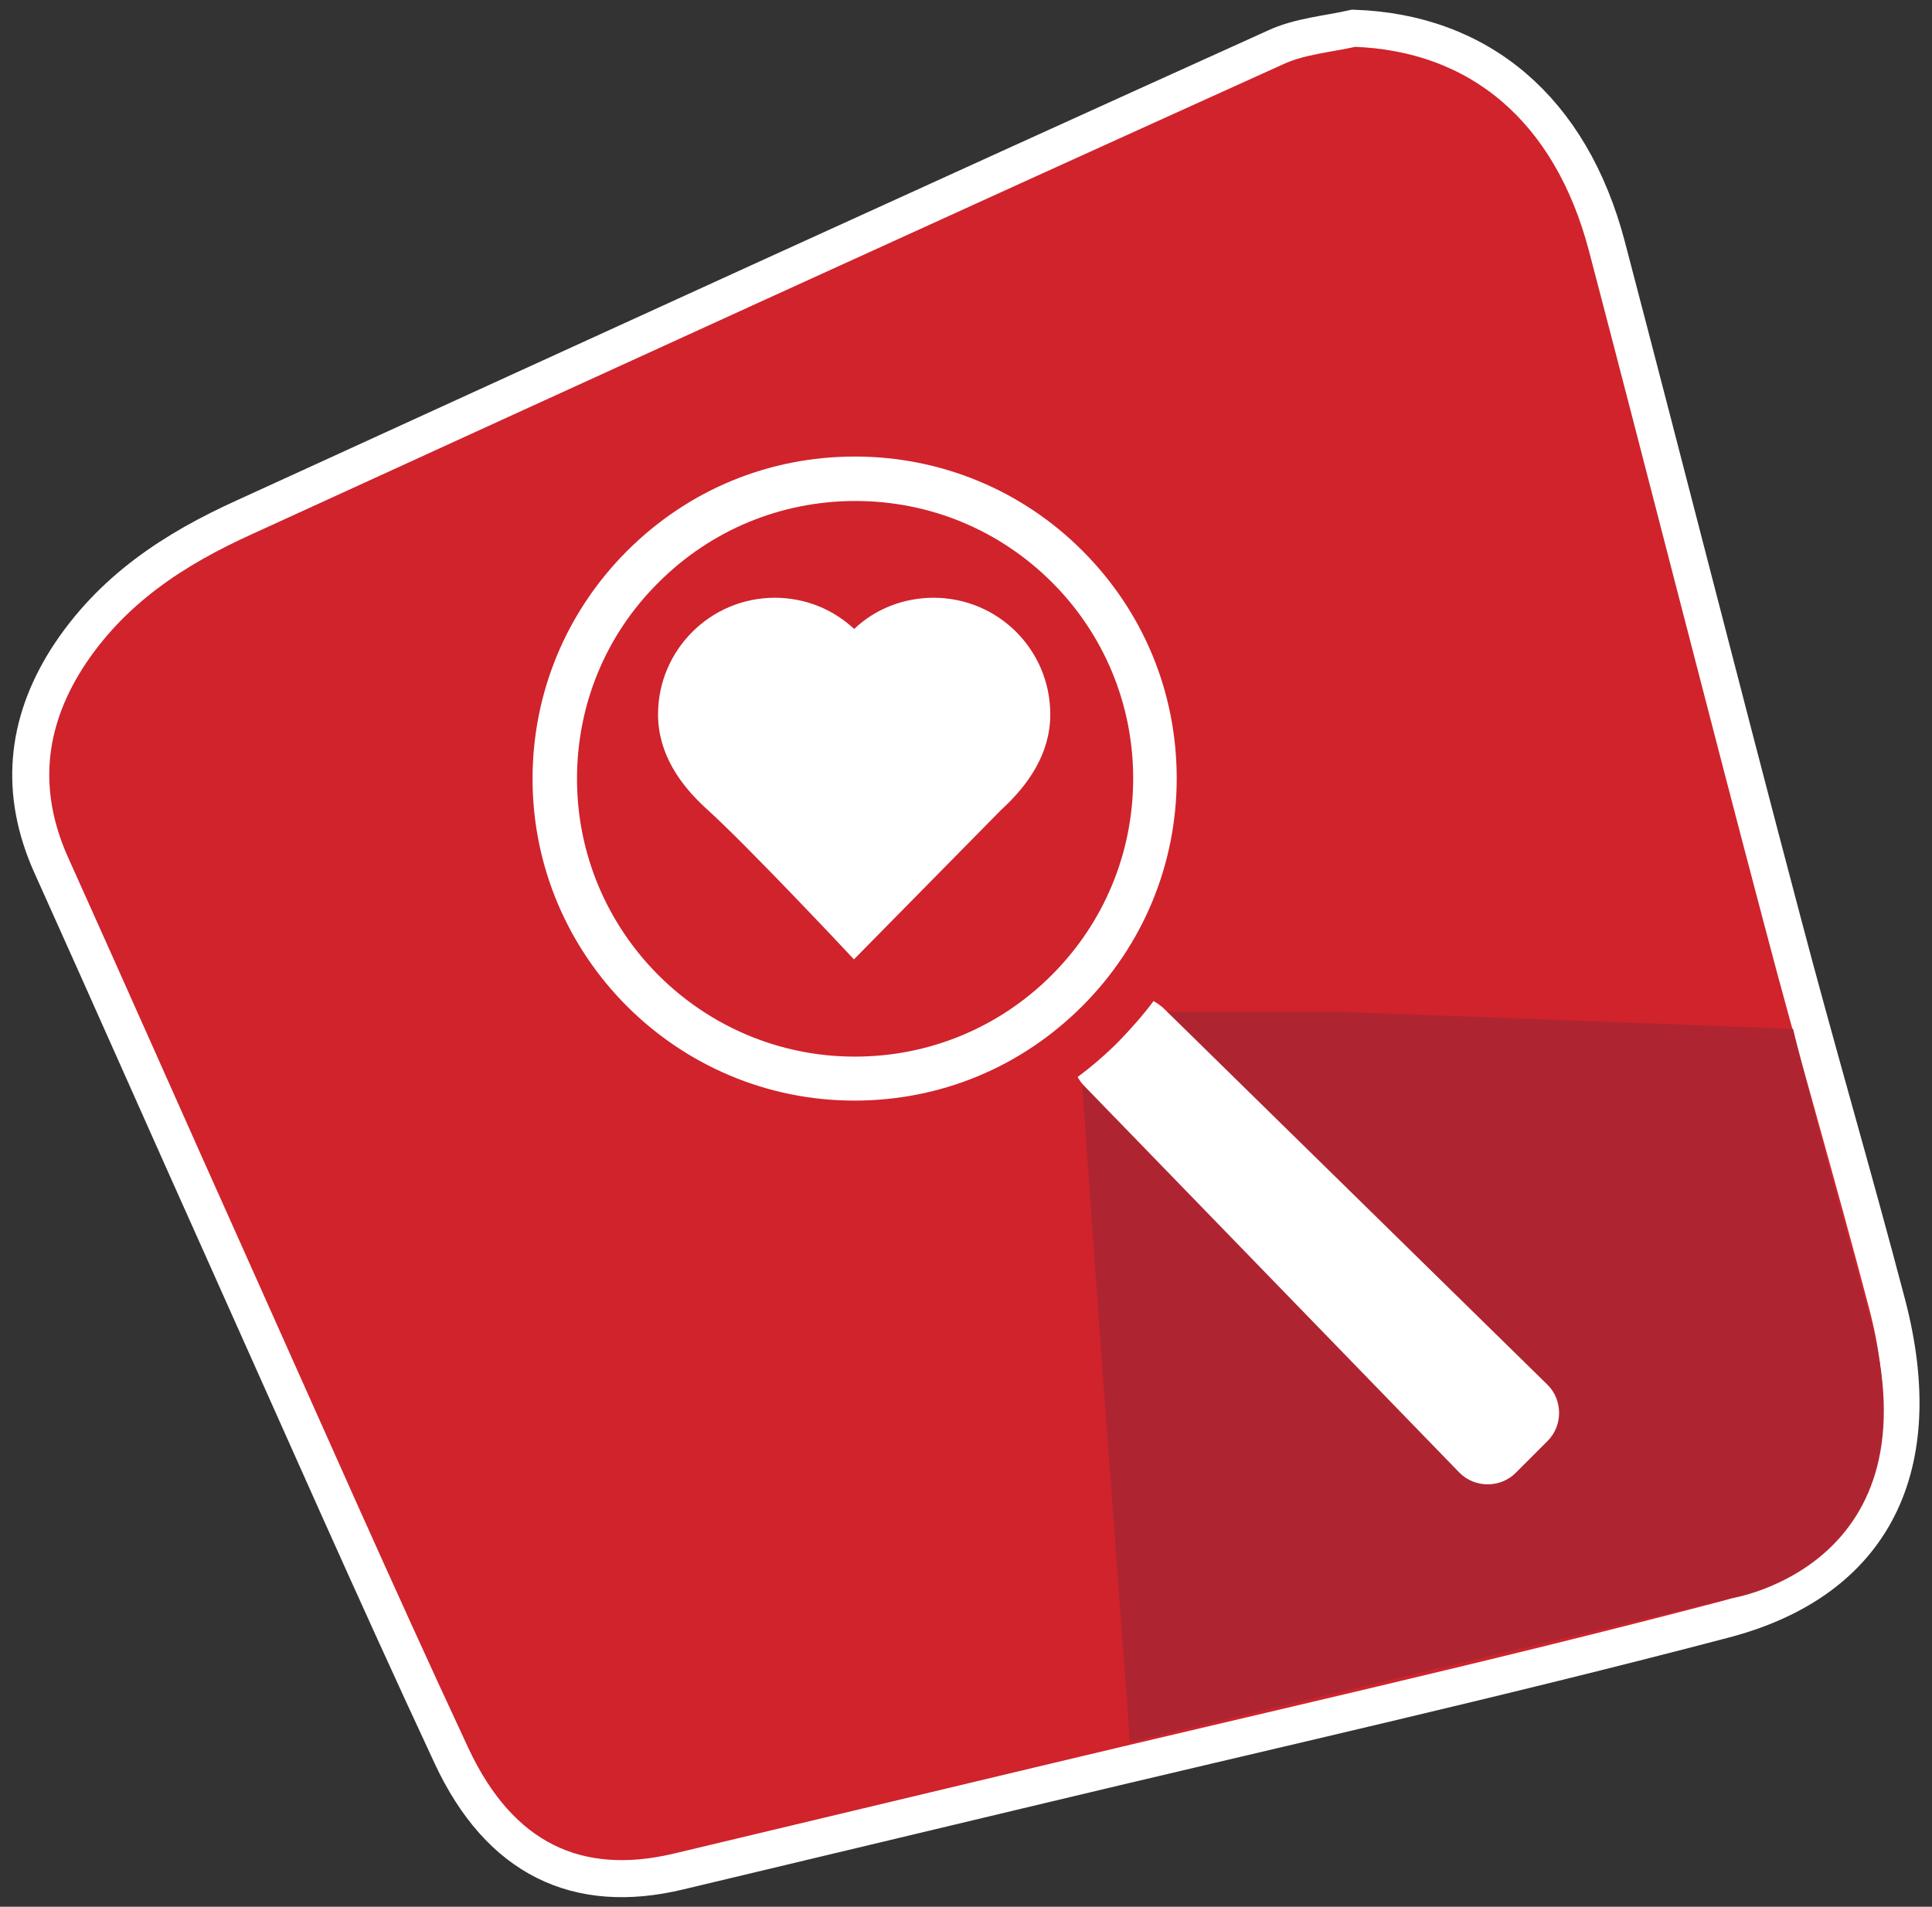 <?xml version="1.0" encoding="utf-8"?>
<!-- Generator: Adobe Illustrator 24.1.3, SVG Export Plug-In . SVG Version: 6.00 Build 0)  -->
<svg version="1.1" id="Calque_1" xmlns="http://www.w3.org/2000/svg" xmlns:xlink="http://www.w3.org/1999/xlink" x="0px" y="0px"
	 viewBox="0 0 417.2 411.8" style="enable-background:new 0 0 417.2 411.8;" xml:space="preserve">
<rect x="0" y="0" width="417.2" height="411.8" fill="#333333" stroke="none"/>
<style type="text/css">
	.st0{fill:#D0232C;stroke:#FFFFFF;stroke-width:8;stroke-miterlimit:10;}
	.st1{fill-rule:evenodd;clip-rule:evenodd;fill:#AE2531;}
	.st2{fill:#A0278F;}
	.st3{fill-rule:evenodd;clip-rule:evenodd;fill:#7C1F73;}
	.st4{fill-rule:evenodd;clip-rule:evenodd;fill:#FFFFFF;}
	.st5{fill:#FFFFFF;}
</style>
<path class="st0" d="M292.3,6.1c27.1,0.9,46.9,17.4,54.7,47.1c12.7,48.4,25,96.9,37.8,145.3c7.3,27.8,15.4,55.3,22.7,83.1
	c9.2,35.1-2.8,59.7-35.2,68.2c-49.1,12.9-98.6,24-147.9,35.8c-26,6.2-51.9,12.4-77.9,18.6c-21.8,5.2-38.6-2.7-49-25
	C80.9,343.6,65,307.4,48.9,271.5c-12.7-28.3-25.2-56.6-37.9-84.8c-6.9-15.5-5.5-30.3,3.4-44.4c9.6-15,23.4-23.8,38.4-30.6
	c74.1-33.9,148.2-67.8,222.5-101.4C280.6,7.8,286.6,7.4,292.3,6.1z"/>
<path class="st1" d="M233.7,234.5l3.7,52.2l6.6,89.6l129.8-31.1c0,0,44.8-6.8,30-60.7s-16.6-62.3-16.6-62.3l-98.1-3.7h-39.4"/>
<g>
	<g>
		<g>
			<g>
				<path class="st5" d="M249.1,216.2c-2.3,3.1-4.9,6-7.6,8.8c-2.8,2.8-5.7,5.3-8.8,7.6c0.4,0.7,0.9,1.4,1.5,2l81,83.5
					c3.3,3.3,8.8,3.3,12.1,0l6.9-6.9c3.3-3.3,3.3-8.8,0-12.1l-83.1-81.5C250.5,217.1,249.8,216.6,249.1,216.2z"/>
			</g>
		</g>
		<g>
			<g>
				<path class="st5" d="M184.6,98.6c-18.6,0-36,7.2-49.2,20.4c-13.1,13.1-20.4,30.6-20.4,49.2c0,38.3,31.2,69.5,69.5,69.5
					c18.6,0,36-7.2,49.2-20.4c13.1-13.1,20.4-30.6,20.4-49.2c0-18.6-7.2-36-20.4-49.2C220.7,105.9,203.2,98.6,184.6,98.6z
					 M244.7,168.1c0,16-6.2,31.1-17.6,42.5c-11.3,11.3-26.4,17.6-42.5,17.6c-33.1,0-60-26.9-60-60c0-16,6.2-31.1,17.6-42.4
					c11.3-11.3,26.4-17.6,42.5-17.6c16,0,31.1,6.2,42.5,17.6C238.4,137,244.7,152.1,244.7,168.1z"/>
			</g>
		</g>
	</g>
	<path class="st5" d="M201.6,129.1c-6.6,0-12.7,2.5-17.1,6.7v-0.2c0,0,0,0.1,0,0.1c0,0,0-0.1,0-0.1v0.2c0,0-0.1,0-0.1,0
		c-4.5-4.2-10.5-6.7-17.1-6.7c-13.9,0-25.2,11.3-25.2,25.2c0,8.5,4.8,15.3,10.7,20.6c8.2,7.4,29.3,29.8,31.6,32.3l31.8-32.3
		c5.8-5.3,10.6-12.1,10.6-20.6C226.8,140.3,215.5,129.1,201.6,129.1z"/>
</g>
</svg>
